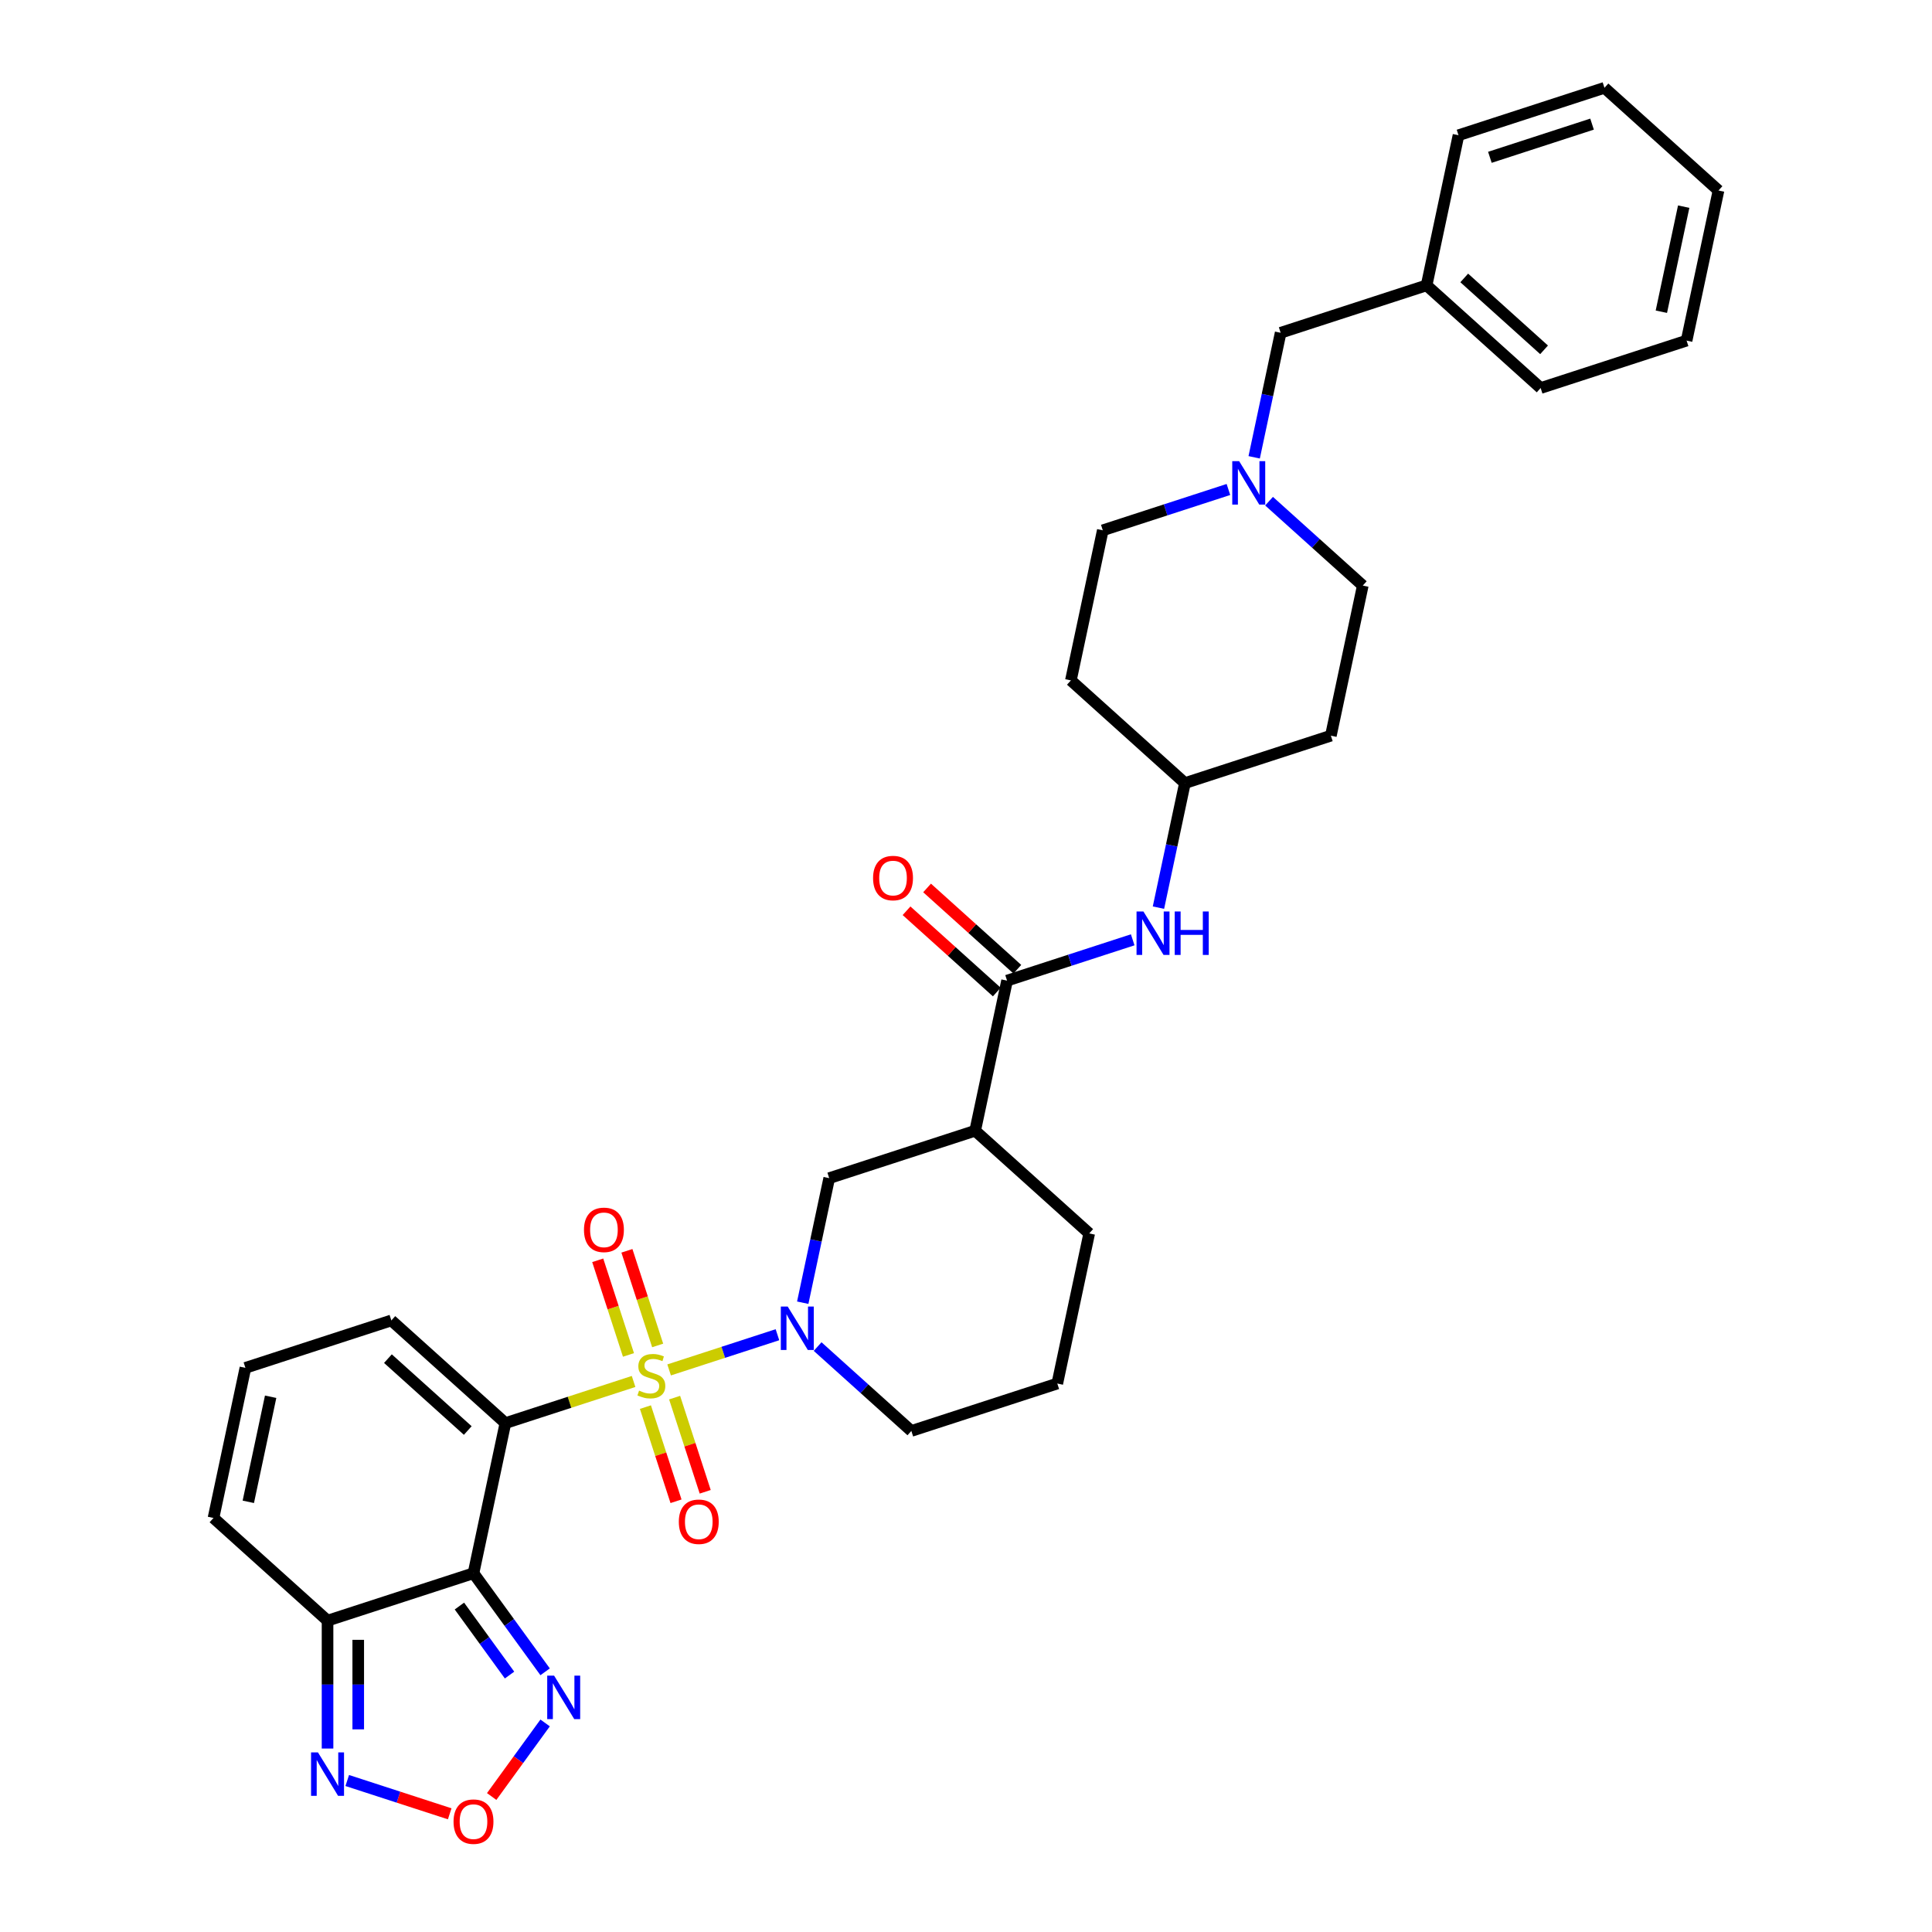 <?xml version='1.0' encoding='iso-8859-1'?>
<svg version='1.1' baseProfile='full'
              xmlns='http://www.w3.org/2000/svg'
                      xmlns:rdkit='http://www.rdkit.org/xml'
                      xmlns:xlink='http://www.w3.org/1999/xlink'
                  xml:space='preserve'
width='1000px' height='1000px' viewBox='0 0 1000 1000'>
<!-- END OF HEADER -->
<rect style='opacity:1.0;fill:#FFFFFF;stroke:none' width='1000' height='1000' x='0' y='0'> </rect>
<path class='bond-0' d='M 327.941,715.045 L 294.768,725.823' style='fill:none;fill-rule:evenodd;stroke:#CCCC00;stroke-width:6px;stroke-linecap:butt;stroke-linejoin:miter;stroke-opacity:1' />
<path class='bond-0' d='M 294.768,725.823 L 261.595,736.602' style='fill:none;fill-rule:evenodd;stroke:#000000;stroke-width:6px;stroke-linecap:butt;stroke-linejoin:miter;stroke-opacity:1' />
<path class='bond-2' d='M 346.338,709.067 L 374.373,699.958' style='fill:none;fill-rule:evenodd;stroke:#CCCC00;stroke-width:6px;stroke-linecap:butt;stroke-linejoin:miter;stroke-opacity:1' />
<path class='bond-2' d='M 374.373,699.958 L 402.408,690.849' style='fill:none;fill-rule:evenodd;stroke:#0000FF;stroke-width:6px;stroke-linecap:butt;stroke-linejoin:miter;stroke-opacity:1' />
<path class='bond-11' d='M 340.404,696.4 L 332.447,671.91' style='fill:none;fill-rule:evenodd;stroke:#CCCC00;stroke-width:6px;stroke-linecap:butt;stroke-linejoin:miter;stroke-opacity:1' />
<path class='bond-11' d='M 332.447,671.91 L 324.49,647.42' style='fill:none;fill-rule:evenodd;stroke:#FF0000;stroke-width:6px;stroke-linecap:butt;stroke-linejoin:miter;stroke-opacity:1' />
<path class='bond-11' d='M 325.295,701.309 L 317.338,676.819' style='fill:none;fill-rule:evenodd;stroke:#CCCC00;stroke-width:6px;stroke-linecap:butt;stroke-linejoin:miter;stroke-opacity:1' />
<path class='bond-11' d='M 317.338,676.819 L 309.381,652.329' style='fill:none;fill-rule:evenodd;stroke:#FF0000;stroke-width:6px;stroke-linecap:butt;stroke-linejoin:miter;stroke-opacity:1' />
<path class='bond-12' d='M 334.07,728.316 L 341.989,752.687' style='fill:none;fill-rule:evenodd;stroke:#CCCC00;stroke-width:6px;stroke-linecap:butt;stroke-linejoin:miter;stroke-opacity:1' />
<path class='bond-12' d='M 341.989,752.687 L 349.908,777.057' style='fill:none;fill-rule:evenodd;stroke:#FF0000;stroke-width:6px;stroke-linecap:butt;stroke-linejoin:miter;stroke-opacity:1' />
<path class='bond-12' d='M 349.179,723.407 L 357.098,747.777' style='fill:none;fill-rule:evenodd;stroke:#CCCC00;stroke-width:6px;stroke-linecap:butt;stroke-linejoin:miter;stroke-opacity:1' />
<path class='bond-12' d='M 357.098,747.777 L 365.016,772.148' style='fill:none;fill-rule:evenodd;stroke:#FF0000;stroke-width:6px;stroke-linecap:butt;stroke-linejoin:miter;stroke-opacity:1' />
<path class='bond-1' d='M 261.595,736.602 L 245.08,814.298' style='fill:none;fill-rule:evenodd;stroke:#000000;stroke-width:6px;stroke-linecap:butt;stroke-linejoin:miter;stroke-opacity:1' />
<path class='bond-13' d='M 261.595,736.602 L 202.566,683.452' style='fill:none;fill-rule:evenodd;stroke:#000000;stroke-width:6px;stroke-linecap:butt;stroke-linejoin:miter;stroke-opacity:1' />
<path class='bond-13' d='M 242.111,740.435 L 200.79,703.23' style='fill:none;fill-rule:evenodd;stroke:#000000;stroke-width:6px;stroke-linecap:butt;stroke-linejoin:miter;stroke-opacity:1' />
<path class='bond-3' d='M 245.08,814.298 L 169.536,838.844' style='fill:none;fill-rule:evenodd;stroke:#000000;stroke-width:6px;stroke-linecap:butt;stroke-linejoin:miter;stroke-opacity:1' />
<path class='bond-4' d='M 245.08,814.298 L 263.617,839.812' style='fill:none;fill-rule:evenodd;stroke:#000000;stroke-width:6px;stroke-linecap:butt;stroke-linejoin:miter;stroke-opacity:1' />
<path class='bond-4' d='M 263.617,839.812 L 282.155,865.326' style='fill:none;fill-rule:evenodd;stroke:#0000FF;stroke-width:6px;stroke-linecap:butt;stroke-linejoin:miter;stroke-opacity:1' />
<path class='bond-4' d='M 237.789,831.29 L 250.765,849.15' style='fill:none;fill-rule:evenodd;stroke:#000000;stroke-width:6px;stroke-linecap:butt;stroke-linejoin:miter;stroke-opacity:1' />
<path class='bond-4' d='M 250.765,849.15 L 263.741,867.01' style='fill:none;fill-rule:evenodd;stroke:#0000FF;stroke-width:6px;stroke-linecap:butt;stroke-linejoin:miter;stroke-opacity:1' />
<path class='bond-9' d='M 415.496,674.277 L 422.347,642.046' style='fill:none;fill-rule:evenodd;stroke:#0000FF;stroke-width:6px;stroke-linecap:butt;stroke-linejoin:miter;stroke-opacity:1' />
<path class='bond-9' d='M 422.347,642.046 L 429.198,609.814' style='fill:none;fill-rule:evenodd;stroke:#000000;stroke-width:6px;stroke-linecap:butt;stroke-linejoin:miter;stroke-opacity:1' />
<path class='bond-24' d='M 423.2,696.98 L 447.457,718.82' style='fill:none;fill-rule:evenodd;stroke:#0000FF;stroke-width:6px;stroke-linecap:butt;stroke-linejoin:miter;stroke-opacity:1' />
<path class='bond-24' d='M 447.457,718.82 L 471.713,740.661' style='fill:none;fill-rule:evenodd;stroke:#000000;stroke-width:6px;stroke-linecap:butt;stroke-linejoin:miter;stroke-opacity:1' />
<path class='bond-7' d='M 169.536,838.844 L 169.536,871.943' style='fill:none;fill-rule:evenodd;stroke:#000000;stroke-width:6px;stroke-linecap:butt;stroke-linejoin:miter;stroke-opacity:1' />
<path class='bond-7' d='M 169.536,871.943 L 169.536,905.042' style='fill:none;fill-rule:evenodd;stroke:#0000FF;stroke-width:6px;stroke-linecap:butt;stroke-linejoin:miter;stroke-opacity:1' />
<path class='bond-7' d='M 185.423,848.773 L 185.423,871.943' style='fill:none;fill-rule:evenodd;stroke:#000000;stroke-width:6px;stroke-linecap:butt;stroke-linejoin:miter;stroke-opacity:1' />
<path class='bond-7' d='M 185.423,871.943 L 185.423,895.112' style='fill:none;fill-rule:evenodd;stroke:#0000FF;stroke-width:6px;stroke-linecap:butt;stroke-linejoin:miter;stroke-opacity:1' />
<path class='bond-34' d='M 169.536,838.844 L 110.507,785.693' style='fill:none;fill-rule:evenodd;stroke:#000000;stroke-width:6px;stroke-linecap:butt;stroke-linejoin:miter;stroke-opacity:1' />
<path class='bond-6' d='M 282.155,891.793 L 268.322,910.831' style='fill:none;fill-rule:evenodd;stroke:#0000FF;stroke-width:6px;stroke-linecap:butt;stroke-linejoin:miter;stroke-opacity:1' />
<path class='bond-6' d='M 268.322,910.831 L 254.49,929.87' style='fill:none;fill-rule:evenodd;stroke:#FF0000;stroke-width:6px;stroke-linecap:butt;stroke-linejoin:miter;stroke-opacity:1' />
<path class='bond-5' d='M 521.257,507.572 L 504.742,585.268' style='fill:none;fill-rule:evenodd;stroke:#000000;stroke-width:6px;stroke-linecap:butt;stroke-linejoin:miter;stroke-opacity:1' />
<path class='bond-10' d='M 521.257,507.572 L 553.771,497.008' style='fill:none;fill-rule:evenodd;stroke:#000000;stroke-width:6px;stroke-linecap:butt;stroke-linejoin:miter;stroke-opacity:1' />
<path class='bond-10' d='M 553.771,497.008 L 586.285,486.444' style='fill:none;fill-rule:evenodd;stroke:#0000FF;stroke-width:6px;stroke-linecap:butt;stroke-linejoin:miter;stroke-opacity:1' />
<path class='bond-17' d='M 526.572,501.669 L 503.214,480.637' style='fill:none;fill-rule:evenodd;stroke:#000000;stroke-width:6px;stroke-linecap:butt;stroke-linejoin:miter;stroke-opacity:1' />
<path class='bond-17' d='M 503.214,480.637 L 479.855,459.605' style='fill:none;fill-rule:evenodd;stroke:#FF0000;stroke-width:6px;stroke-linecap:butt;stroke-linejoin:miter;stroke-opacity:1' />
<path class='bond-17' d='M 515.942,513.475 L 492.584,492.443' style='fill:none;fill-rule:evenodd;stroke:#000000;stroke-width:6px;stroke-linecap:butt;stroke-linejoin:miter;stroke-opacity:1' />
<path class='bond-17' d='M 492.584,492.443 L 469.225,471.411' style='fill:none;fill-rule:evenodd;stroke:#FF0000;stroke-width:6px;stroke-linecap:butt;stroke-linejoin:miter;stroke-opacity:1' />
<path class='bond-35' d='M 232.768,938.821 L 206.249,930.204' style='fill:none;fill-rule:evenodd;stroke:#FF0000;stroke-width:6px;stroke-linecap:butt;stroke-linejoin:miter;stroke-opacity:1' />
<path class='bond-35' d='M 206.249,930.204 L 179.729,921.587' style='fill:none;fill-rule:evenodd;stroke:#0000FF;stroke-width:6px;stroke-linecap:butt;stroke-linejoin:miter;stroke-opacity:1' />
<path class='bond-8' d='M 504.742,585.268 L 429.198,609.814' style='fill:none;fill-rule:evenodd;stroke:#000000;stroke-width:6px;stroke-linecap:butt;stroke-linejoin:miter;stroke-opacity:1' />
<path class='bond-33' d='M 504.742,585.268 L 563.772,638.419' style='fill:none;fill-rule:evenodd;stroke:#000000;stroke-width:6px;stroke-linecap:butt;stroke-linejoin:miter;stroke-opacity:1' />
<path class='bond-18' d='M 599.614,469.793 L 606.465,437.562' style='fill:none;fill-rule:evenodd;stroke:#0000FF;stroke-width:6px;stroke-linecap:butt;stroke-linejoin:miter;stroke-opacity:1' />
<path class='bond-18' d='M 606.465,437.562 L 613.316,405.33' style='fill:none;fill-rule:evenodd;stroke:#000000;stroke-width:6px;stroke-linecap:butt;stroke-linejoin:miter;stroke-opacity:1' />
<path class='bond-15' d='M 202.566,683.452 L 127.022,707.997' style='fill:none;fill-rule:evenodd;stroke:#000000;stroke-width:6px;stroke-linecap:butt;stroke-linejoin:miter;stroke-opacity:1' />
<path class='bond-14' d='M 635.829,253.355 L 603.315,263.92' style='fill:none;fill-rule:evenodd;stroke:#0000FF;stroke-width:6px;stroke-linecap:butt;stroke-linejoin:miter;stroke-opacity:1' />
<path class='bond-14' d='M 603.315,263.92 L 570.802,274.484' style='fill:none;fill-rule:evenodd;stroke:#000000;stroke-width:6px;stroke-linecap:butt;stroke-linejoin:miter;stroke-opacity:1' />
<path class='bond-19' d='M 649.159,236.705 L 656.01,204.474' style='fill:none;fill-rule:evenodd;stroke:#0000FF;stroke-width:6px;stroke-linecap:butt;stroke-linejoin:miter;stroke-opacity:1' />
<path class='bond-19' d='M 656.01,204.474 L 662.861,172.242' style='fill:none;fill-rule:evenodd;stroke:#000000;stroke-width:6px;stroke-linecap:butt;stroke-linejoin:miter;stroke-opacity:1' />
<path class='bond-36' d='M 656.863,259.408 L 681.119,281.248' style='fill:none;fill-rule:evenodd;stroke:#0000FF;stroke-width:6px;stroke-linecap:butt;stroke-linejoin:miter;stroke-opacity:1' />
<path class='bond-36' d='M 681.119,281.248 L 705.375,303.089' style='fill:none;fill-rule:evenodd;stroke:#000000;stroke-width:6px;stroke-linecap:butt;stroke-linejoin:miter;stroke-opacity:1' />
<path class='bond-16' d='M 127.022,707.997 L 110.507,785.693' style='fill:none;fill-rule:evenodd;stroke:#000000;stroke-width:6px;stroke-linecap:butt;stroke-linejoin:miter;stroke-opacity:1' />
<path class='bond-16' d='M 140.084,722.955 L 128.523,777.342' style='fill:none;fill-rule:evenodd;stroke:#000000;stroke-width:6px;stroke-linecap:butt;stroke-linejoin:miter;stroke-opacity:1' />
<path class='bond-20' d='M 613.316,405.33 L 688.86,380.785' style='fill:none;fill-rule:evenodd;stroke:#000000;stroke-width:6px;stroke-linecap:butt;stroke-linejoin:miter;stroke-opacity:1' />
<path class='bond-21' d='M 613.316,405.33 L 554.287,352.18' style='fill:none;fill-rule:evenodd;stroke:#000000;stroke-width:6px;stroke-linecap:butt;stroke-linejoin:miter;stroke-opacity:1' />
<path class='bond-26' d='M 662.861,172.242 L 738.405,147.696' style='fill:none;fill-rule:evenodd;stroke:#000000;stroke-width:6px;stroke-linecap:butt;stroke-linejoin:miter;stroke-opacity:1' />
<path class='bond-23' d='M 688.86,380.785 L 705.375,303.089' style='fill:none;fill-rule:evenodd;stroke:#000000;stroke-width:6px;stroke-linecap:butt;stroke-linejoin:miter;stroke-opacity:1' />
<path class='bond-22' d='M 554.287,352.18 L 570.802,274.484' style='fill:none;fill-rule:evenodd;stroke:#000000;stroke-width:6px;stroke-linecap:butt;stroke-linejoin:miter;stroke-opacity:1' />
<path class='bond-27' d='M 471.713,740.661 L 547.257,716.115' style='fill:none;fill-rule:evenodd;stroke:#000000;stroke-width:6px;stroke-linecap:butt;stroke-linejoin:miter;stroke-opacity:1' />
<path class='bond-25' d='M 563.772,638.419 L 547.257,716.115' style='fill:none;fill-rule:evenodd;stroke:#000000;stroke-width:6px;stroke-linecap:butt;stroke-linejoin:miter;stroke-opacity:1' />
<path class='bond-28' d='M 738.405,147.696 L 797.434,200.847' style='fill:none;fill-rule:evenodd;stroke:#000000;stroke-width:6px;stroke-linecap:butt;stroke-linejoin:miter;stroke-opacity:1' />
<path class='bond-28' d='M 757.889,143.863 L 799.21,181.068' style='fill:none;fill-rule:evenodd;stroke:#000000;stroke-width:6px;stroke-linecap:butt;stroke-linejoin:miter;stroke-opacity:1' />
<path class='bond-29' d='M 738.405,147.696 L 754.92,70' style='fill:none;fill-rule:evenodd;stroke:#000000;stroke-width:6px;stroke-linecap:butt;stroke-linejoin:miter;stroke-opacity:1' />
<path class='bond-31' d='M 797.434,200.847 L 872.978,176.301' style='fill:none;fill-rule:evenodd;stroke:#000000;stroke-width:6px;stroke-linecap:butt;stroke-linejoin:miter;stroke-opacity:1' />
<path class='bond-30' d='M 754.92,70 L 830.464,45.455' style='fill:none;fill-rule:evenodd;stroke:#000000;stroke-width:6px;stroke-linecap:butt;stroke-linejoin:miter;stroke-opacity:1' />
<path class='bond-30' d='M 771.16,81.427 L 824.041,64.245' style='fill:none;fill-rule:evenodd;stroke:#000000;stroke-width:6px;stroke-linecap:butt;stroke-linejoin:miter;stroke-opacity:1' />
<path class='bond-32' d='M 830.464,45.455 L 889.493,98.605' style='fill:none;fill-rule:evenodd;stroke:#000000;stroke-width:6px;stroke-linecap:butt;stroke-linejoin:miter;stroke-opacity:1' />
<path class='bond-37' d='M 872.978,176.301 L 889.493,98.605' style='fill:none;fill-rule:evenodd;stroke:#000000;stroke-width:6px;stroke-linecap:butt;stroke-linejoin:miter;stroke-opacity:1' />
<path class='bond-37' d='M 859.916,161.344 L 871.477,106.956' style='fill:none;fill-rule:evenodd;stroke:#000000;stroke-width:6px;stroke-linecap:butt;stroke-linejoin:miter;stroke-opacity:1' />
<path  class='atom-0' d='M 330.785 719.777
Q 331.039 719.872, 332.087 720.317
Q 333.136 720.762, 334.28 721.048
Q 335.455 721.302, 336.599 721.302
Q 338.728 721.302, 339.967 720.285
Q 341.206 719.237, 341.206 717.426
Q 341.206 716.186, 340.571 715.424
Q 339.967 714.661, 339.014 714.248
Q 338.061 713.835, 336.472 713.359
Q 334.47 712.755, 333.263 712.183
Q 332.087 711.611, 331.23 710.404
Q 330.403 709.196, 330.403 707.163
Q 330.403 704.335, 332.31 702.588
Q 334.248 700.84, 338.061 700.84
Q 340.666 700.84, 343.621 702.079
L 342.89 704.526
Q 340.189 703.414, 338.156 703.414
Q 335.964 703.414, 334.756 704.335
Q 333.549 705.225, 333.581 706.782
Q 333.581 707.989, 334.184 708.72
Q 334.82 709.451, 335.71 709.864
Q 336.631 710.277, 338.156 710.753
Q 340.189 711.389, 341.397 712.024
Q 342.604 712.66, 343.462 713.962
Q 344.352 715.233, 344.352 717.426
Q 344.352 720.539, 342.255 722.223
Q 340.189 723.875, 336.726 723.875
Q 334.725 723.875, 333.199 723.431
Q 331.706 723.018, 329.927 722.287
L 330.785 719.777
' fill='#CCCC00'/>
<path  class='atom-3' d='M 407.711 676.263
L 415.082 688.177
Q 415.813 689.353, 416.989 691.482
Q 418.164 693.611, 418.228 693.738
L 418.228 676.263
L 421.214 676.263
L 421.214 698.758
L 418.133 698.758
L 410.221 685.731
Q 409.3 684.206, 408.315 682.458
Q 407.362 680.711, 407.076 680.171
L 407.076 698.758
L 404.152 698.758
L 404.152 676.263
L 407.711 676.263
' fill='#0000FF'/>
<path  class='atom-5' d='M 286.797 867.312
L 294.168 879.227
Q 294.899 880.402, 296.074 882.531
Q 297.25 884.66, 297.314 884.787
L 297.314 867.312
L 300.3 867.312
L 300.3 889.807
L 297.218 889.807
L 289.307 876.78
Q 288.385 875.255, 287.4 873.508
Q 286.447 871.76, 286.161 871.22
L 286.161 889.807
L 283.238 889.807
L 283.238 867.312
L 286.797 867.312
' fill='#0000FF'/>
<path  class='atom-7' d='M 234.754 942.885
Q 234.754 937.483, 237.423 934.465
Q 240.092 931.447, 245.08 931.447
Q 250.069 931.447, 252.738 934.465
Q 255.406 937.483, 255.406 942.885
Q 255.406 948.35, 252.706 951.463
Q 250.005 954.545, 245.08 954.545
Q 240.124 954.545, 237.423 951.463
Q 234.754 948.382, 234.754 942.885
M 245.08 952.004
Q 248.512 952.004, 250.355 949.716
Q 252.229 947.397, 252.229 942.885
Q 252.229 938.468, 250.355 936.244
Q 248.512 933.988, 245.08 933.988
Q 241.649 933.988, 239.774 936.213
Q 237.931 938.437, 237.931 942.885
Q 237.931 947.428, 239.774 949.716
Q 241.649 952.004, 245.08 952.004
' fill='#FF0000'/>
<path  class='atom-8' d='M 164.564 907.028
L 171.935 918.943
Q 172.666 920.118, 173.841 922.247
Q 175.017 924.376, 175.08 924.503
L 175.08 907.028
L 178.067 907.028
L 178.067 929.523
L 174.985 929.523
L 167.074 916.496
Q 166.152 914.971, 165.167 913.224
Q 164.214 911.476, 163.928 910.936
L 163.928 929.523
L 161.005 929.523
L 161.005 907.028
L 164.564 907.028
' fill='#0000FF'/>
<path  class='atom-11' d='M 591.829 471.779
L 599.2 483.694
Q 599.931 484.869, 601.107 486.998
Q 602.282 489.127, 602.346 489.254
L 602.346 471.779
L 605.332 471.779
L 605.332 494.274
L 602.25 494.274
L 594.339 481.247
Q 593.418 479.722, 592.433 477.975
Q 591.48 476.227, 591.194 475.687
L 591.194 494.274
L 588.27 494.274
L 588.27 471.779
L 591.829 471.779
' fill='#0000FF'/>
<path  class='atom-11' d='M 608.033 471.779
L 611.083 471.779
L 611.083 481.343
L 622.585 481.343
L 622.585 471.779
L 625.635 471.779
L 625.635 494.274
L 622.585 494.274
L 622.585 483.884
L 611.083 483.884
L 611.083 494.274
L 608.033 494.274
L 608.033 471.779
' fill='#0000FF'/>
<path  class='atom-12' d='M 302.267 636.575
Q 302.267 631.174, 304.936 628.156
Q 307.605 625.137, 312.594 625.137
Q 317.582 625.137, 320.251 628.156
Q 322.92 631.174, 322.92 636.575
Q 322.92 642.04, 320.219 645.154
Q 317.518 648.236, 312.594 648.236
Q 307.637 648.236, 304.936 645.154
Q 302.267 642.072, 302.267 636.575
M 312.594 645.694
Q 316.025 645.694, 317.868 643.407
Q 319.742 641.087, 319.742 636.575
Q 319.742 632.159, 317.868 629.935
Q 316.025 627.679, 312.594 627.679
Q 309.162 627.679, 307.287 629.903
Q 305.445 632.127, 305.445 636.575
Q 305.445 641.119, 307.287 643.407
Q 309.162 645.694, 312.594 645.694
' fill='#FF0000'/>
<path  class='atom-13' d='M 351.359 787.664
Q 351.359 782.262, 354.028 779.244
Q 356.697 776.226, 361.685 776.226
Q 366.673 776.226, 369.342 779.244
Q 372.011 782.262, 372.011 787.664
Q 372.011 793.129, 369.311 796.242
Q 366.61 799.324, 361.685 799.324
Q 356.729 799.324, 354.028 796.242
Q 351.359 793.16, 351.359 787.664
M 361.685 796.783
Q 365.117 796.783, 366.959 794.495
Q 368.834 792.175, 368.834 787.664
Q 368.834 783.247, 366.959 781.023
Q 365.117 778.767, 361.685 778.767
Q 358.254 778.767, 356.379 780.991
Q 354.536 783.216, 354.536 787.664
Q 354.536 792.207, 356.379 794.495
Q 358.254 796.783, 361.685 796.783
' fill='#FF0000'/>
<path  class='atom-15' d='M 641.373 238.691
L 648.745 250.606
Q 649.476 251.781, 650.651 253.91
Q 651.827 256.039, 651.89 256.166
L 651.89 238.691
L 654.877 238.691
L 654.877 261.186
L 651.795 261.186
L 643.884 248.159
Q 642.962 246.634, 641.977 244.886
Q 641.024 243.139, 640.738 242.599
L 640.738 261.186
L 637.815 261.186
L 637.815 238.691
L 641.373 238.691
' fill='#0000FF'/>
<path  class='atom-18' d='M 451.902 454.486
Q 451.902 449.084, 454.571 446.066
Q 457.24 443.047, 462.228 443.047
Q 467.216 443.047, 469.885 446.066
Q 472.554 449.084, 472.554 454.486
Q 472.554 459.95, 469.853 463.064
Q 467.153 466.146, 462.228 466.146
Q 457.271 466.146, 454.571 463.064
Q 451.902 459.982, 451.902 454.486
M 462.228 463.604
Q 465.659 463.604, 467.502 461.317
Q 469.377 458.997, 469.377 454.486
Q 469.377 450.069, 467.502 447.845
Q 465.659 445.589, 462.228 445.589
Q 458.796 445.589, 456.922 447.813
Q 455.079 450.037, 455.079 454.486
Q 455.079 459.029, 456.922 461.317
Q 458.796 463.604, 462.228 463.604
' fill='#FF0000'/>
</svg>
